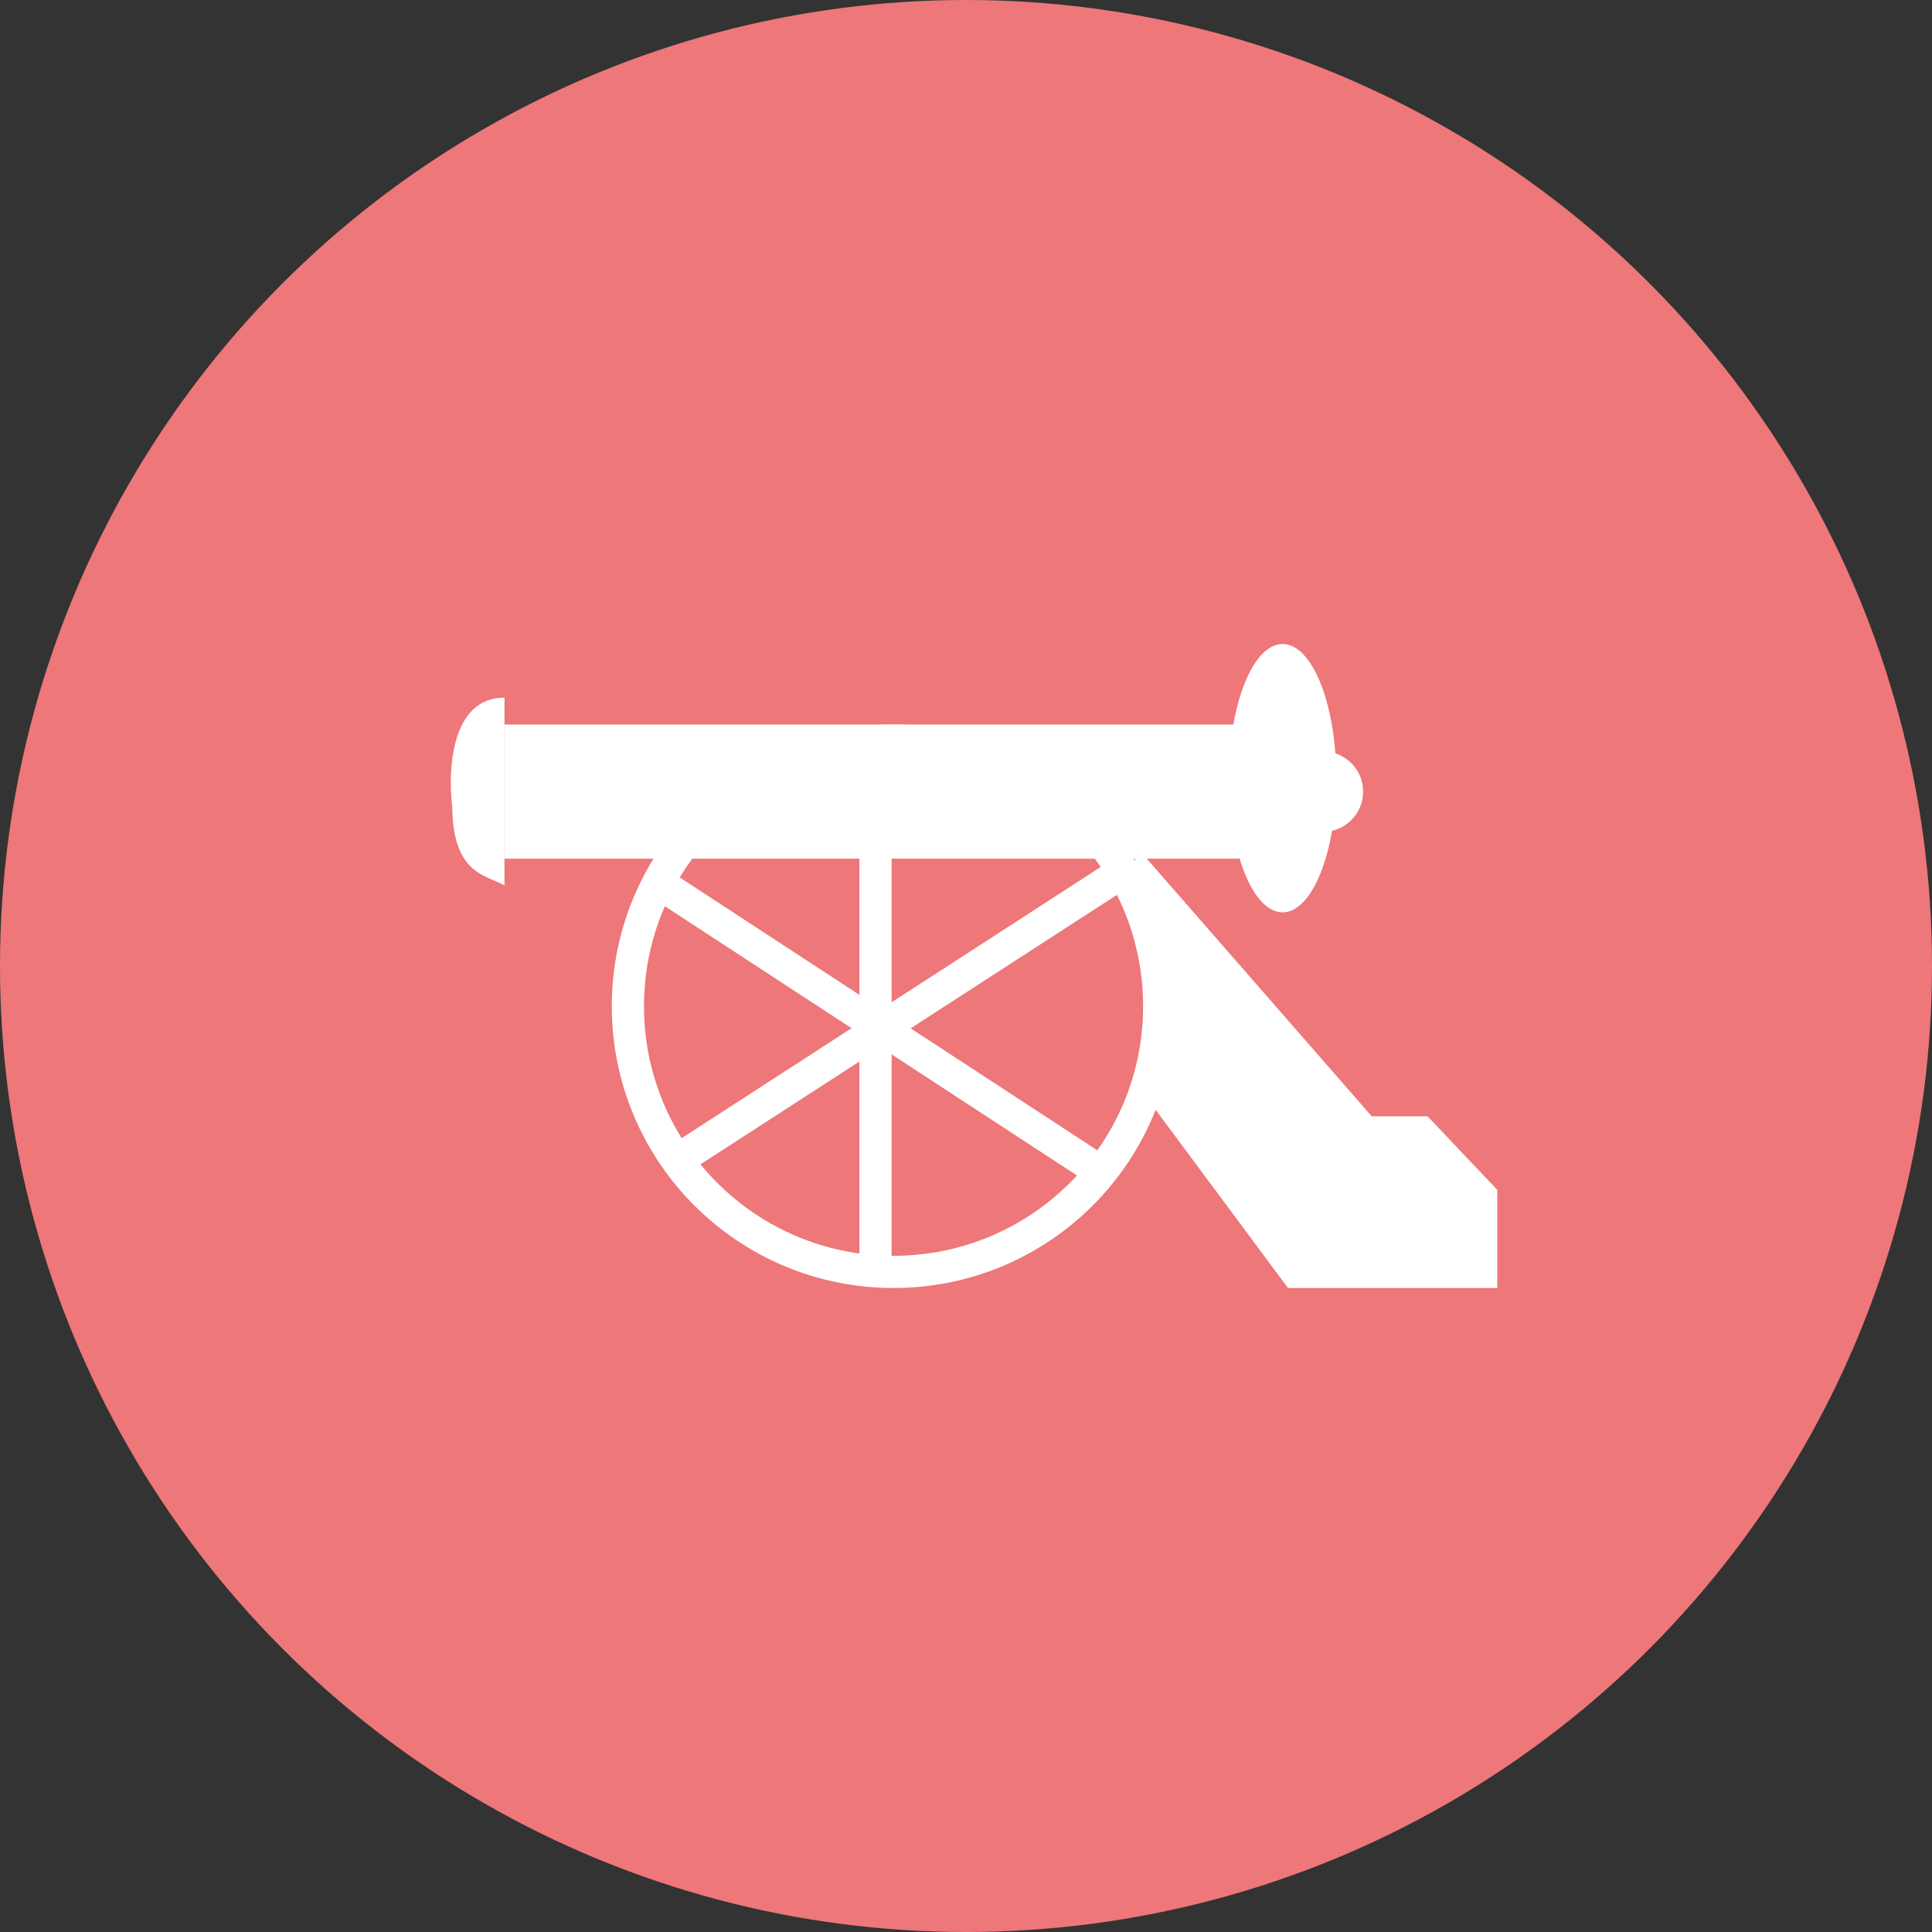 <?xml version="1.0" encoding="UTF-8"?> <svg xmlns="http://www.w3.org/2000/svg" width="60" height="60" viewBox="0 0 60 60" fill="none"><rect x="0" y="0" width="60" height="60" fill="#333333" stroke="none"/> <circle cx="30" cy="30" r="30" fill="#EE7779"></circle> <path d="M42.6 34.667L35.25 26.25V27.917L36.083 29.583L35.667 34.167L40 40H46.5V36.952L44.333 34.667H42.6Z" fill="white"></path> <rect x="15.667" y="22.5" width="25" height="4.167" fill="white"></rect> <ellipse cx="39.833" cy="24.167" rx="1.667" ry="4.167" fill="white"></ellipse> <circle cx="41.083" cy="24.584" r="1.25" fill="white"></circle> <path d="M15.667 27.5V21.666C14.034 21.666 13.898 23.84 14.045 25.069C14.066 27.176 15.127 27.176 15.667 27.5Z" fill="white"></path> <circle cx="27.75" cy="31.25" r="8.25" stroke="white"></circle> <path d="M20.293 27.314L34.431 36.552" stroke="white"></path> <path d="M35.149 26.896L20.983 36.063" stroke="white"></path> <path d="M27.19 26.207L27.19 39.31" stroke="white"></path> </svg> 